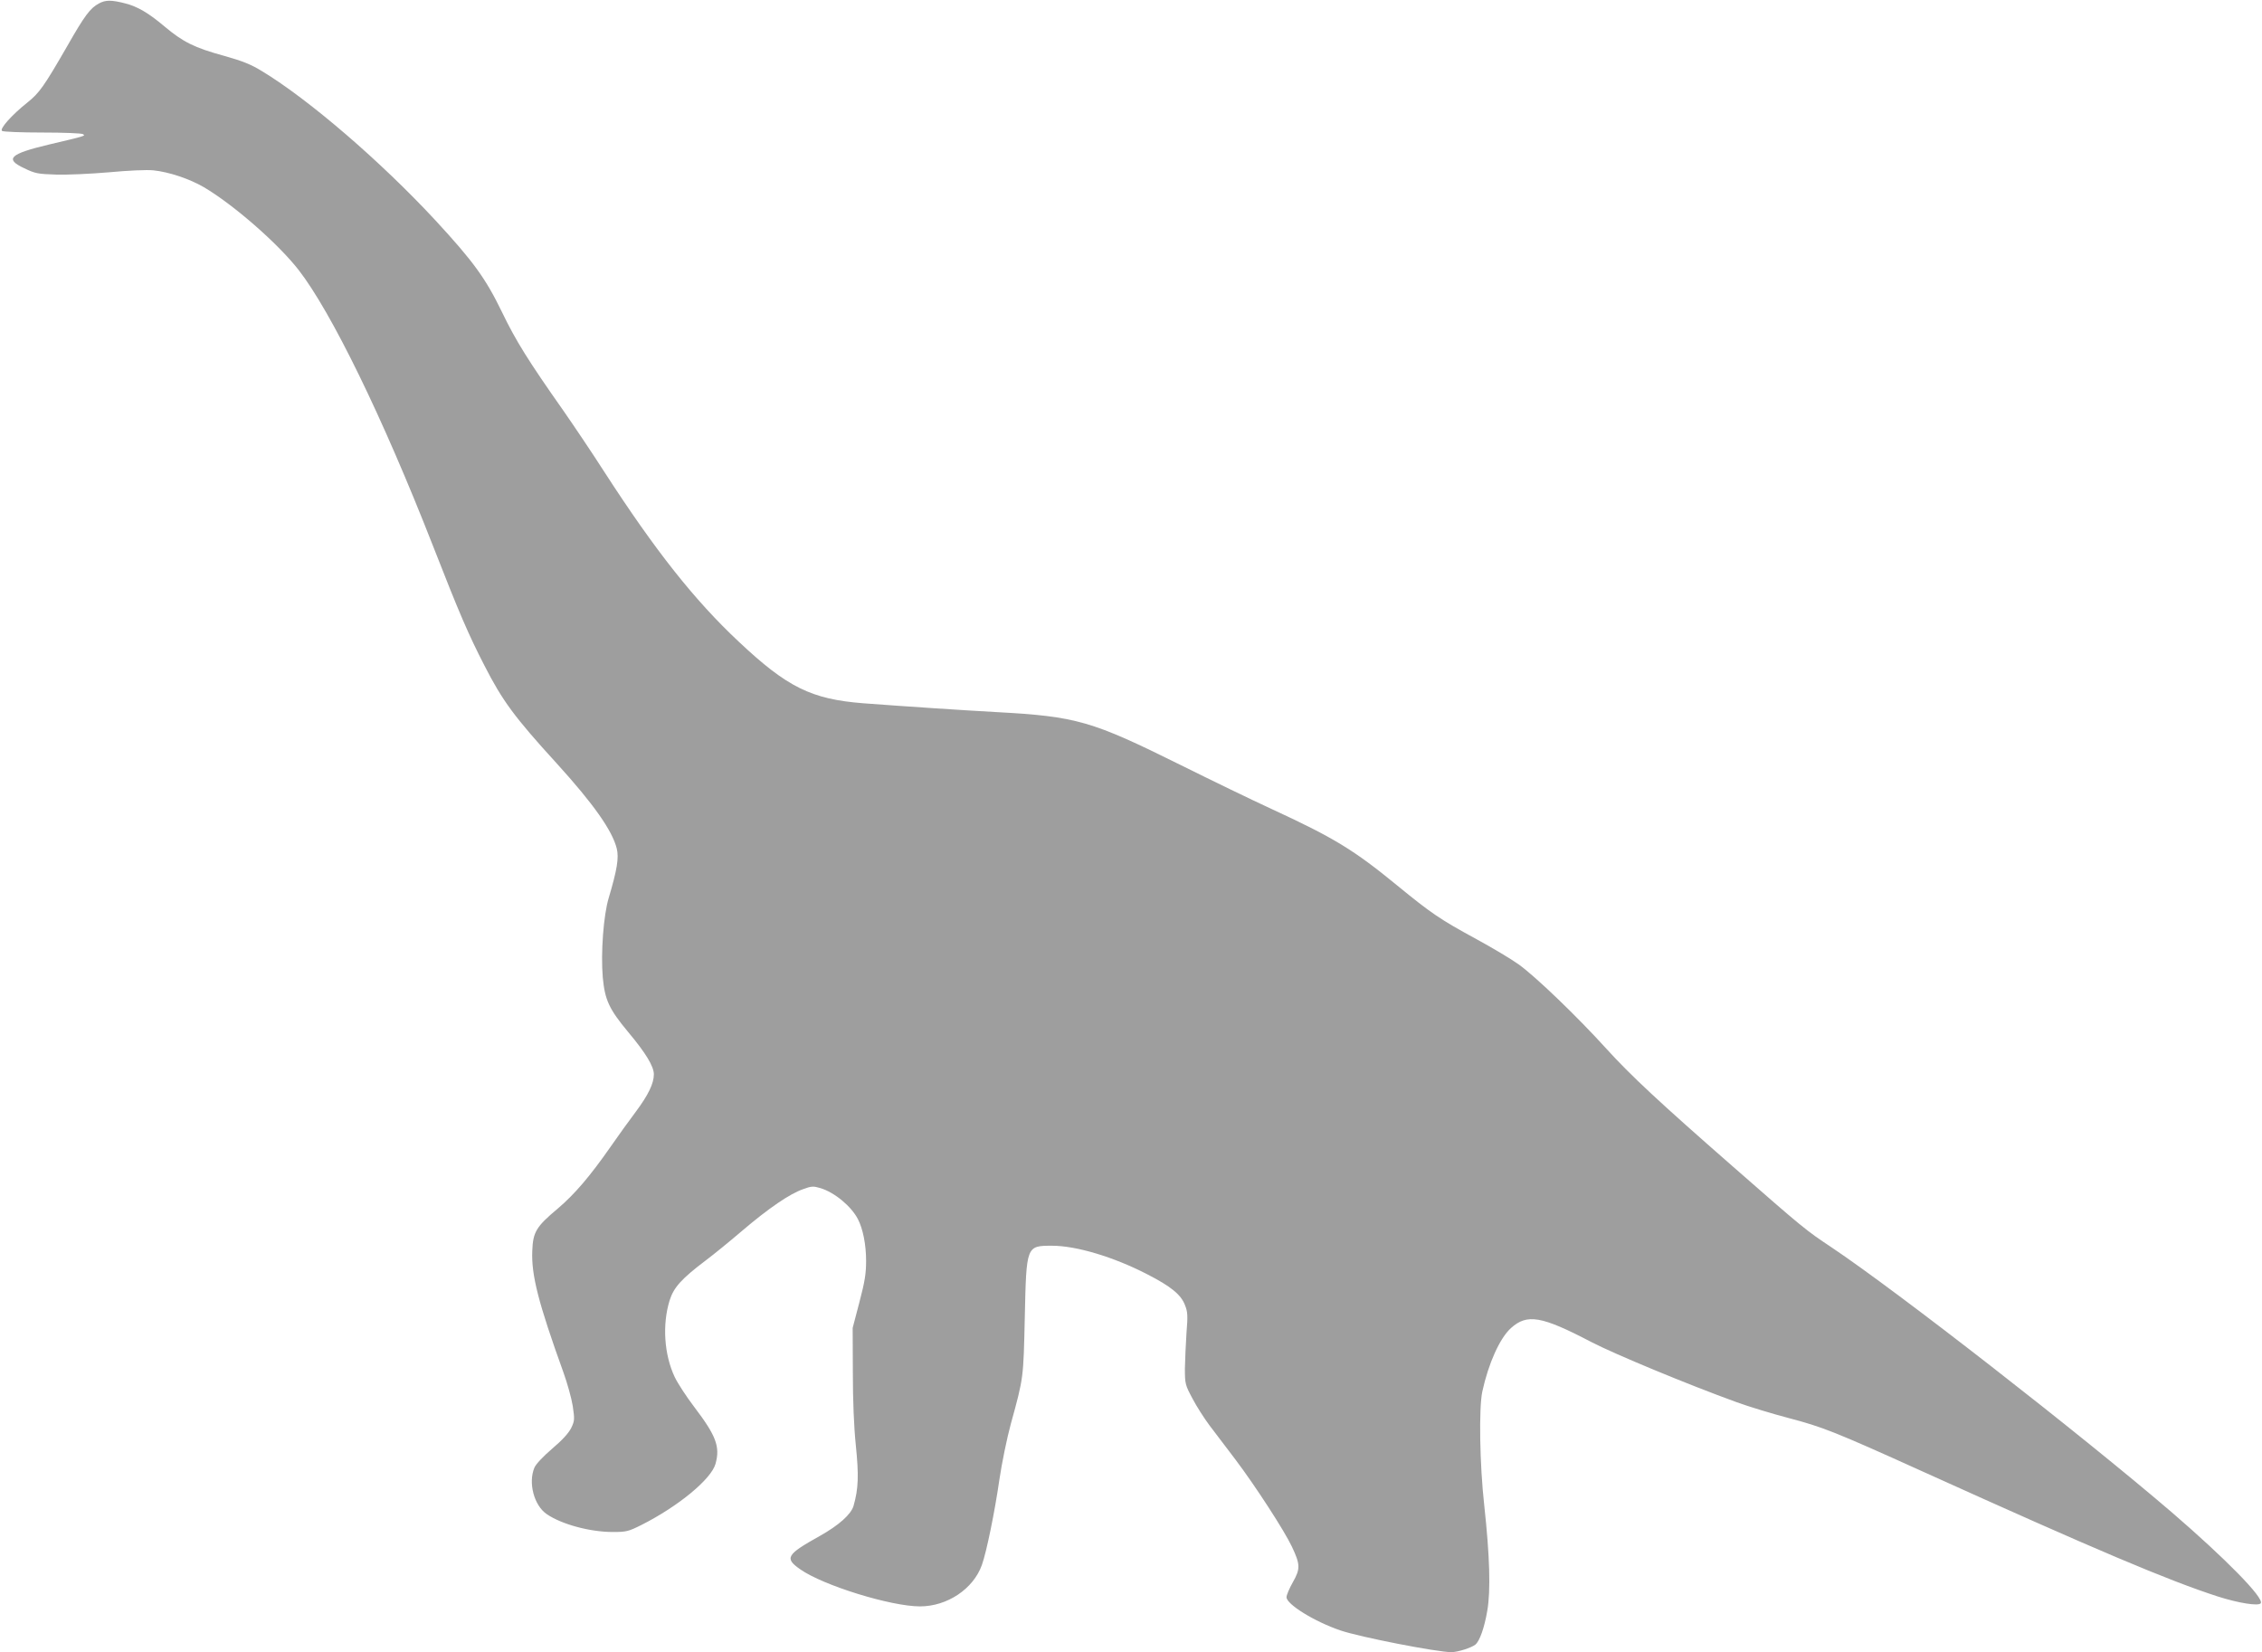 <?xml version="1.0" standalone="no"?>
<!DOCTYPE svg PUBLIC "-//W3C//DTD SVG 20010904//EN"
 "http://www.w3.org/TR/2001/REC-SVG-20010904/DTD/svg10.dtd">
<svg version="1.0" xmlns="http://www.w3.org/2000/svg"
 width="1280pt" height="935pt" viewBox="0 0 1280 935"
 preserveAspectRatio="xMidYMid meet">
<g transform="translate(0,935) scale(0.1,-0.1)"
fill="#9e9e9e" stroke="none">
<path d="M559 9330 c-48 -26 -79 -66 -178 -240 -132 -229 -158 -266 -227 -321
-88 -70 -159 -150 -142 -160 7 -5 110 -9 228 -9 118 0 221 -4 229 -9 16 -10
20 -9 -192 -59 -223 -53 -252 -82 -140 -134 61 -30 79 -33 180 -36 62 -2 197
4 300 13 108 10 214 15 251 11 88 -9 204 -48 285 -95 168 -99 419 -318 537
-469 185 -239 474 -830 760 -1561 150 -384 200 -500 292 -679 101 -197 167
-288 408 -552 209 -230 315 -381 340 -482 13 -52 2 -120 -45 -278 -30 -98 -46
-313 -34 -452 12 -127 35 -178 144 -309 99 -118 145 -194 145 -239 0 -51 -31
-116 -101 -210 -39 -52 -104 -142 -144 -200 -118 -169 -204 -269 -298 -349
-123 -103 -141 -133 -145 -240 -6 -137 35 -296 176 -687 22 -61 46 -147 53
-191 11 -76 11 -83 -9 -125 -15 -29 -50 -68 -108 -117 -51 -44 -91 -86 -100
-107 -36 -86 -2 -214 70 -263 85 -58 245 -101 374 -101 76 0 88 3 162 40 208
105 395 259 419 346 27 97 3 159 -120 321 -45 59 -95 136 -111 170 -60 127
-71 297 -29 433 23 74 67 123 206 228 44 33 136 108 205 167 149 127 269 209
344 235 48 18 59 18 99 6 79 -24 174 -102 212 -176 28 -54 46 -144 46 -235 0
-73 -7 -117 -38 -235 l-38 -145 1 -250 c0 -160 6 -310 17 -416 17 -168 15
-243 -13 -341 -14 -48 -83 -110 -192 -171 -188 -105 -200 -125 -110 -188 131
-92 514 -210 678 -210 154 0 302 99 350 234 27 75 74 307 99 482 14 95 43 236
65 317 73 265 71 257 79 603 9 406 8 405 155 405 136 0 347 -63 537 -161 135
-69 192 -116 214 -174 16 -39 17 -61 9 -158 -4 -62 -8 -152 -9 -202 0 -87 2
-93 43 -170 23 -44 66 -111 95 -150 29 -38 96 -126 148 -195 111 -147 278
-404 320 -494 47 -100 48 -124 5 -200 -20 -35 -36 -73 -36 -85 0 -40 158 -138
305 -188 111 -38 548 -123 628 -123 36 0 114 25 136 43 24 20 51 96 67 191 20
113 14 312 -17 596 -26 232 -31 552 -11 645 35 160 99 302 162 359 92 83 174
68 455 -79 133 -69 543 -239 821 -340 71 -26 204 -66 295 -90 193 -51 256 -75
764 -305 975 -441 1384 -614 1665 -705 116 -37 232 -56 243 -38 19 30 -199
252 -503 514 -518 444 -1555 1252 -1926 1500 -147 98 -157 106 -559 458 -416
364 -578 515 -715 666 -166 183 -400 408 -496 477 -43 31 -151 95 -239 143
-206 112 -256 146 -450 305 -244 200 -357 269 -708 431 -111 51 -344 164 -517
250 -504 250 -587 274 -1040 299 -183 10 -502 31 -755 50 -293 23 -430 90
-704 348 -251 235 -473 516 -759 958 -71 111 -177 268 -234 350 -199 283 -269
395 -347 557 -93 192 -162 287 -378 521 -308 332 -714 682 -980 843 -63 39
-112 58 -215 87 -168 46 -232 78 -338 167 -89 75 -151 112 -222 130 -78 20
-111 20 -149 -1z"/>
</g>
</svg>

